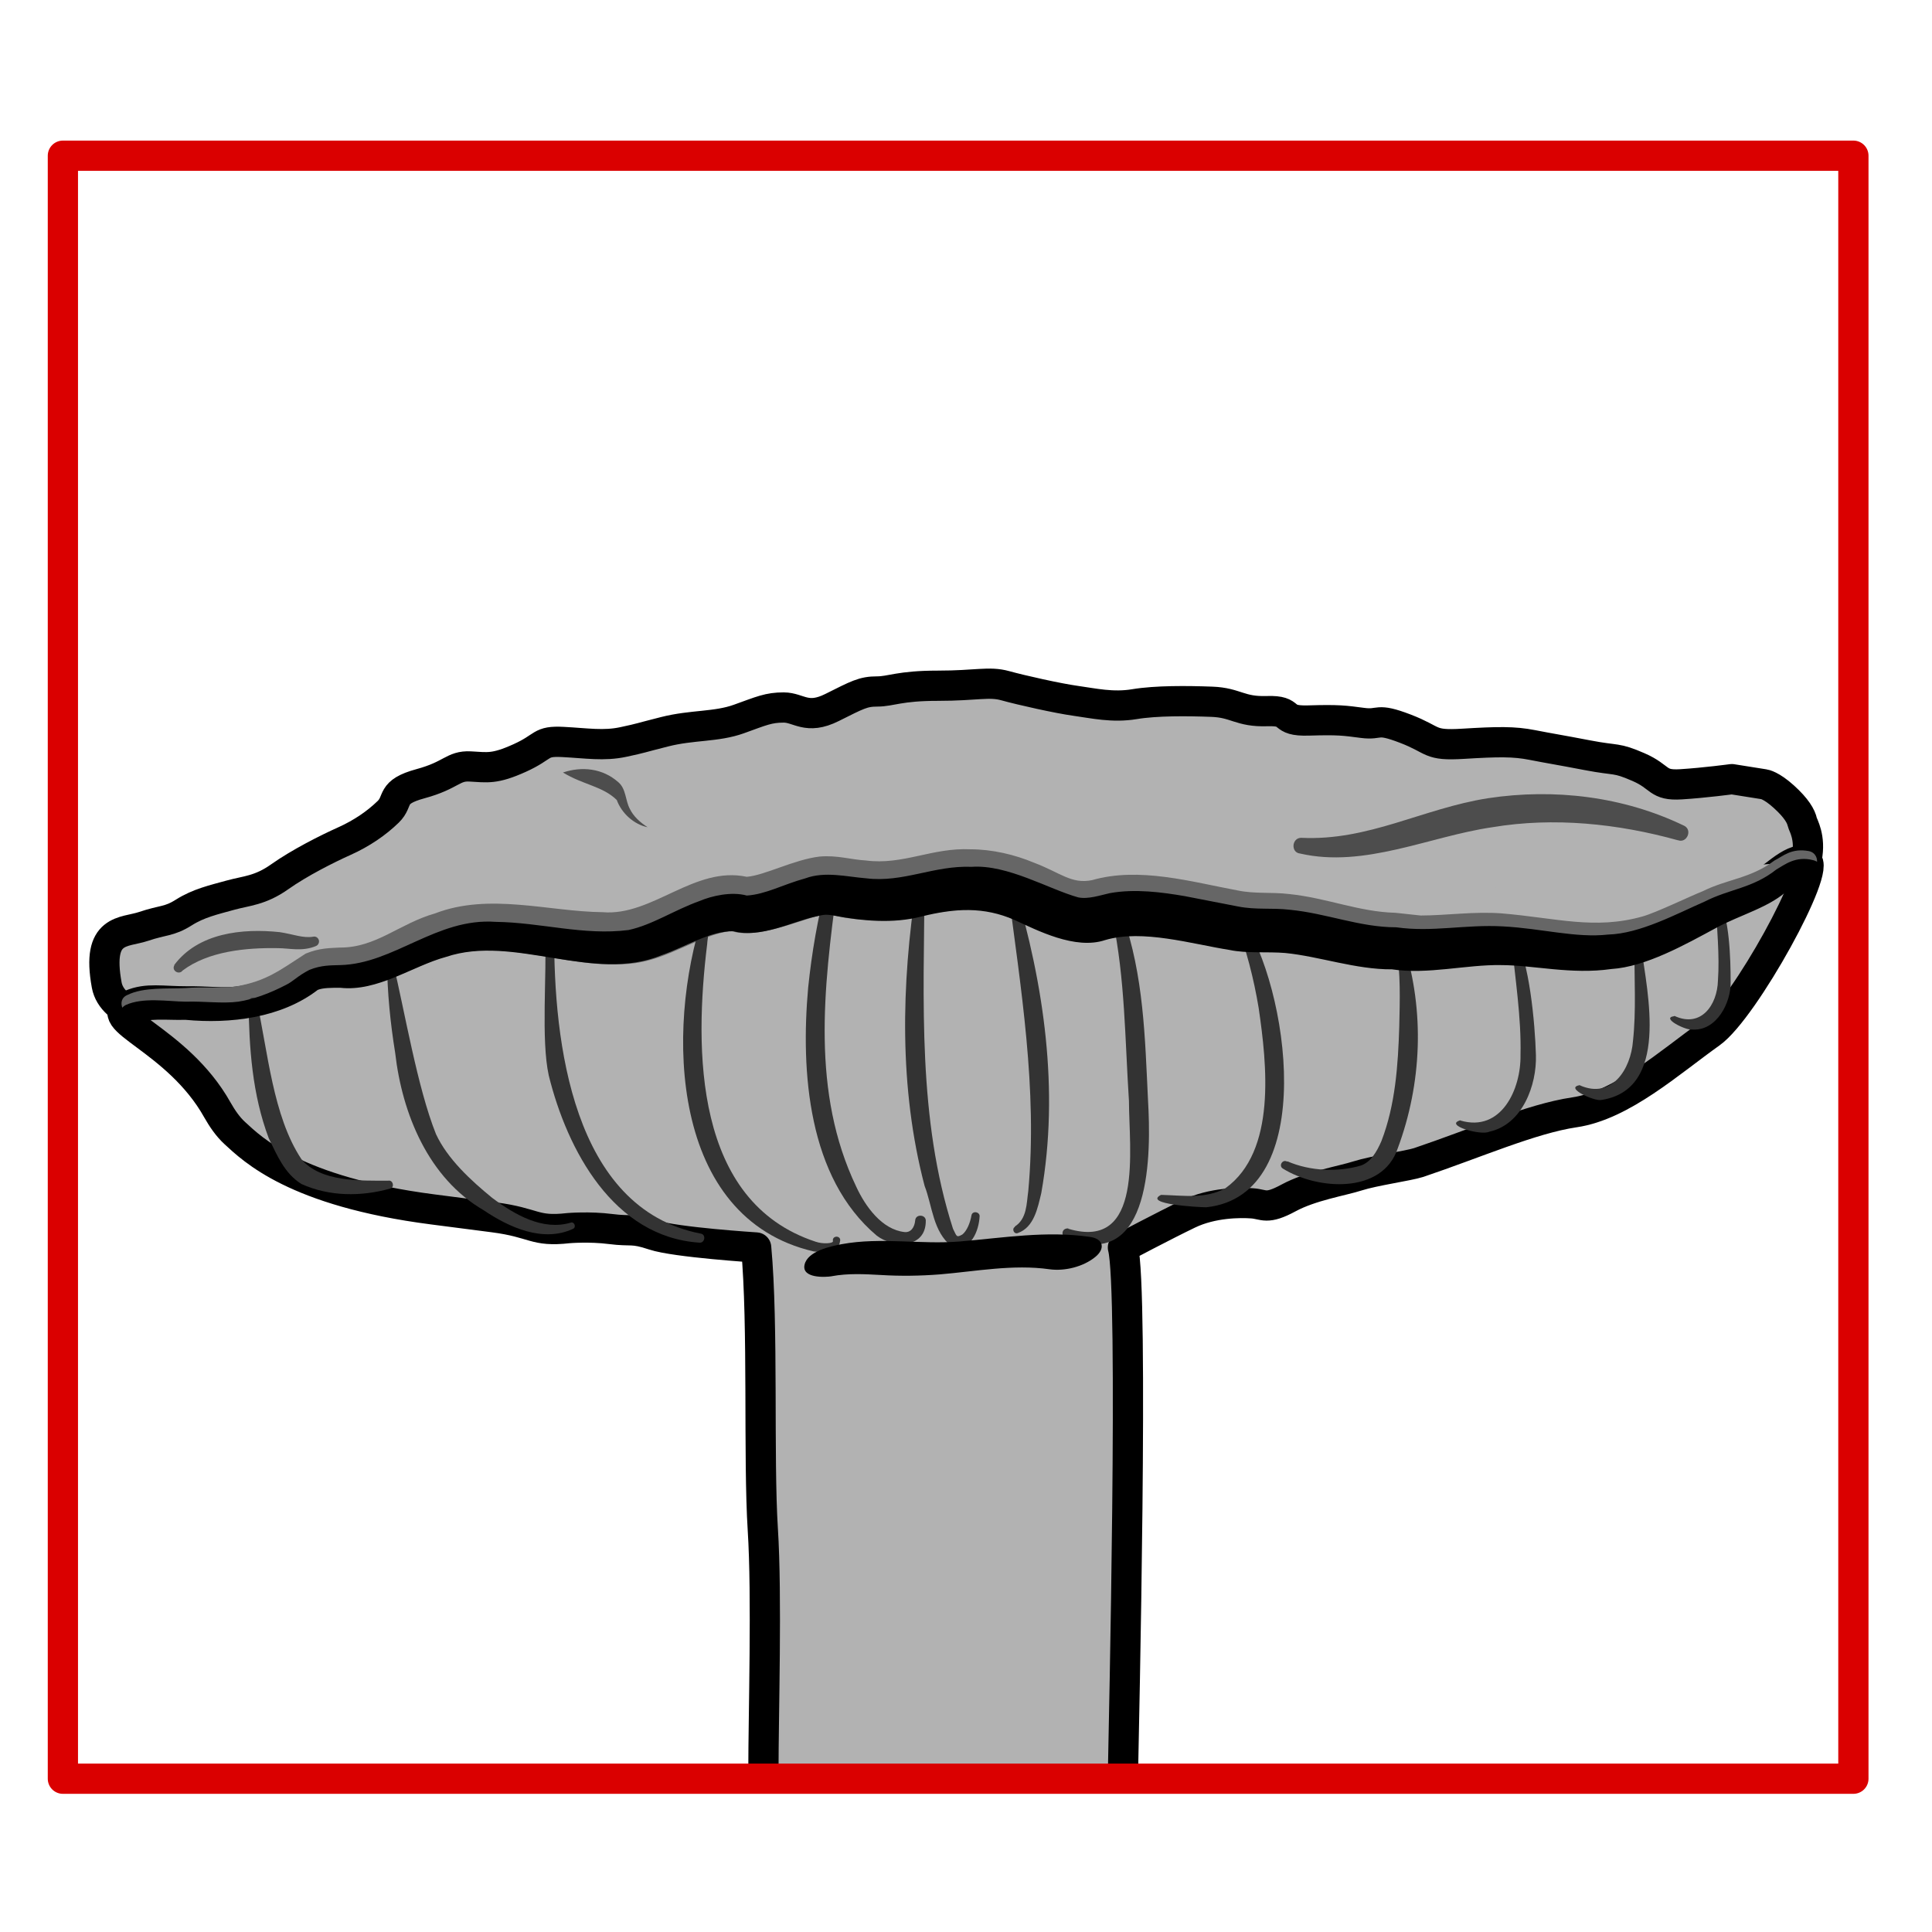 <svg width="68.03" height="68.03" xmlns="http://www.w3.org/2000/svg" xmlns:xlink="http://www.w3.org/1999/xlink" viewBox="0 0 63.9 54.76">
  <defs>
    <style>
      .cls-1 {
        stroke: #000;
      }

      .cls-1, .cls-2 {
        stroke-linecap: round;
        stroke-linejoin: round;
      }

      .cls-1, .cls-3 {
        fill: #b2b2b2;
      }

      .cls-2 {
        fill: none;
        stroke: #da0000;
      }

      .cls-4 {
        fill: #fff;
      }

      .cls-5 {
        fill: #666;
      }

      .cls-6 {
        fill: #333;
      }

      .cls-7 {
        fill: gray;
      }

      .cls-8 {
        fill: #4d4d4d;
      }

      .cls-9 {
        fill: url(#Unbenannter_Verlauf_15);
      }
    </style>
    <linearGradient id="Unbenannter_Verlauf_15" data-name="Unbenannter Verlauf 15" x1="31.95" y1="36.08" x2="31.95" y2="23.89" gradientUnits="userSpaceOnUse">
      <stop offset="0" stop-color="#b2b2b2"/>
      <stop offset=".24" stop-color="#b0b0b0"/>
      <stop offset=".84" stop-color="#999"/>
    </linearGradient>
  </defs>
  <g id="Ebene_4" data-name="Ebene 4">
    <path class="cls-4" d="m47.66.35c-.22.03-.45.03-.68.06-.24.05-.49.06-.73.06-2.12.14-4.29.08-6.4.11-2.68.05-5.37.07-8.05.08-5.25,0-10.49-.09-15.74-.24-.21.02-.43.03-.64.06-.25.03-.46-.03-.64-.13H2.4v53.74h58.91V.35h-13.64Z"/>
  </g>
  <g id="Ebene_8" data-name="Ebene 8">
    <path class="cls-3" d="m38.28,36.52c.69-.81,1.46-1.14,1.82-1.31.42-.2,1.56.17,2.06.03.65-.18,1.25-.67,1.77-.83.71-.21,2.47-.35,2.99-.52,1.87-.62,3.73-1.45,5.15-1.66,1.58-.23,3.16-1.66,4.51-2.62,1.11-.79,3.72-5.54,3.16-5.7-.49-.14-1.22.72-1.57.82-1.17.34-3.16,1.45-3.64,1.6-2.46.76-3.56-.08-5.86.11s-1.07.17-3.43,0c-1.04-.07-1.83-.58-3.68-.53-1.08.03-3.53-.91-5.09-.43-1.87.57-2.59-1.64-6.04-.75-1.1.28-1.78.17-2.92,0-.79-.12-2.33.84-3.08.61-.86-.26-2.7,1.03-3.63,1.1-2.71.22-3.94-.89-6.48,0-1.04.37-1.79,1-2.93.98-1.51-.02-.95.29-2.35.83-1.3.5-1.67.3-2.82.31-.89,0-1.34-.12-1.89.11-1.15.46,1.53,1.1,2.86,3.48.16.28.34.55.58.77.58.53,1.83,1.46,3.93,2s6.22.94,7.11,1.14c.4.09,1.77-.19,4.06.64"/>
    <path class="cls-1" d="m9.71,29.6s-5.83.32-6.18-1.59.57-1.72,1.22-1.94.84-.15,1.33-.46.99-.42,1.53-.57.99-.15,1.64-.61,1.56-.92,2.14-1.18,1.07-.6,1.45-.97.04-.65,1.07-.93,1.07-.6,1.64-.57.8.1,1.64-.28.65-.57,1.43-.53,1.35.14,2,0,.46-.11,1.37-.34,1.7-.15,2.45-.42.98-.38,1.48-.38.76.42,1.6,0,1.03-.53,1.49-.53.73-.19,2.01-.19,1.69-.15,2.23,0,1.75.42,2.33.5,1.22.23,1.94.11,1.75-.11,2.56-.08.92.34,1.83.31.38.34,1.37.31,1.18,0,1.79.08.42-.19,1.41.19.76.57,1.91.5,1.68-.08,2.29.04.84.15,1.83.34.92.06,1.68.39.61.62,1.41.57,1.68-.17,1.68-.17l1.07.17s.23.03.65.41.57.65.61.84,1.07,1.64-2.14,4.08c-3.2,2.44-22.74,3.39-26.38,3.32-3.64-.08-21.37-.39-21.37-.39Z"/>
    <path class="cls-8" d="m55.49,23.22c-1.98-.55-4.1-.77-6.13-.43-2.07.3-4.23,1.36-6.36.87-.31-.03-.28-.51.03-.52,2.24.11,4.02-.97,6.19-1.31,2.19-.33,4.47-.06,6.48.91.29.14.09.59-.2.48h0Z"/>
    <path class="cls-8" d="m5.76,27.35c.8-1.07,2.26-1.22,3.49-1.09.42.06.78.21,1.11.15.09-.02.17.04.19.13.01.08-.03.15-.1.18-.45.19-.89.07-1.25.07-1.06-.02-2.31.1-3.16.74-.12.16-.38,0-.27-.18h0Z"/>
    <path class="cls-8" d="m18.62,20.98c.63-.21,1.31-.14,1.83.32.26.22.23.6.38.88.12.25.34.45.59.61-.45-.09-.86-.46-1.02-.9-.47-.46-1.11-.5-1.78-.91h0Z"/>
    <g>
      <path class="cls-9" d="m46.93,33.89c1.87-.62,3.73-1.45,5.15-1.66,1.58-.23,3.16-1.66,4.51-2.62,1.11-.79,3.72-5.54,3.16-5.7-.49-.14-1.22.72-1.57.82-1.17.34-3.16,1.45-3.64,1.6-2.46.76-3.56-.08-5.86.11s-1.07.17-3.43,0c-1.04-.07-1.83-.58-3.68-.53-1.08.03-3.53-.91-5.09-.43-1.87.57-2.59-1.64-6.04-.75-1.1.28-1.78.17-2.92,0-.79-.12-2.33.84-3.08.61-.86-.26-2.7,1.03-3.63,1.1-2.71.22-3.94-.89-6.48,0-1.04.37-1.79,1-2.93.98-1.51-.02-.95.29-2.35.83-1.3.5-1.67.3-2.82.31-.89,0-1.34-.12-1.89.11-1.15.46,1.53,1.1,2.86,3.48.16.28.34.55.58.77.58.53,1.98,1.93,6.54,2.52,0,0,.62.08,2.01.26s1.33.49,2.48.36c0,0,.7-.06,1.4.03"/>
      <path class="cls-7" d="m46.9,33.8c1.83-.61,3.63-1.47,5.57-1.79.91-.26,1.73-.82,2.5-1.39.61-.51,1.75-1.17,2.2-1.85,1.01-1.43,2.07-3,2.5-4.72,0-.04-.03-.05.03,0-.03,0-.07-.01-.11,0-.39.08-.75.46-1.17.73-1.47.49-2.6,1.23-4.06,1.76-1.92.65-3.91-.14-5.84.07-2.5.46-4.83-.57-7.28-.54-1.43-.16-2.88-.69-4.29-.51-.41.07-.98.28-1.5.14-1.4-.42-2.64-1.29-4.15-.97-.93.16-1.96.45-2.93.27,0,0-.73-.1-.73-.1-.72-.11-1.35.27-2.05.46-.47.18-.98.17-1.48.09-.93.11-1.79.68-2.7.98-2.4.65-4.87-.89-7.22.19-.87.34-1.75.95-2.8.91-.49,0-.96-.02-1.31.31-.83.56-1.83.89-2.83.85-.94.02-1.98-.2-2.86.06-.55.15.16.54.48.81,1.26.78,2.11,2.06,2.93,3.23,1.76,1.72,4.28,2.24,6.65,2.57,1.46.06,3.08.66,4.31.6.49-.04.99-.04,1.48.02.05,0,.09.05.08.1,0,.05-.05.09-.1.08-.96-.17-1.98.18-2.91-.2-2.83-.6-5.91-.54-8.47-2.13-.86-.5-1.55-1.28-2.01-2.12-.55-.79-1.3-1.42-2.08-1.99-.37-.27-1.25-.85-.43-1.18,1.41-.43,2.97.22,4.35-.3.46-.15.9-.33,1.28-.61.38-.35.97-.37,1.46-.36.96.04,1.78-.54,2.7-.91.92-.37,1.95-.51,2.93-.4,1.43.14,2.9.58,4.28.18.93-.32,1.76-.89,2.78-1.01,1.25.31,2.34-.72,3.59-.57,0,0,.72.1.72.1.99.17,1.87-.12,2.85-.28,1.52-.33,2.91.52,4.26.96.46.11.84-.05,1.38-.15,1.02-.13,2.01.07,2.96.25.98.26,1.87.24,2.88.31,1.01.09,1.91.5,2.87.51.99.12,1.9.12,2.89,0,1.95-.22,3.88.58,5.78-.04,1.28-.45,2.65-1.31,3.98-1.71.39-.23.71-.65,1.3-.77,1.55-.15-1.75,4.72-2.15,5.23-.47.73-1.61,1.35-2.27,1.89-.79.57-1.63,1.13-2.6,1.4-1.94.29-3.71,1.13-5.57,1.72-.12.04-.16-.13-.06-.17h0Z"/>
    </g>
    <path class="cls-1" d="m37.14,54.18c.03-1.61.36-16.16,0-17.49,0,0,1.38-.73,2.17-1.11s1.71-.38,2.11-.35.46.22,1.2-.18,1.76-.56,2.29-.73,1.67-.33,2.01-.44c1.87-.63,3.73-1.45,5.15-1.66,1.58-.23,3.16-1.66,4.51-2.62,1.11-.79,3.72-5.54,3.16-5.7-.49-.14-1.22.72-1.57.82-1.17.34-3.16,1.45-3.64,1.6-2.46.76-3.56-.08-5.86.11s-1.07.17-3.43,0c-1.04-.07-1.83-.58-3.68-.53-1.08.03-3.53-.91-5.09-.43-1.87.57-2.59-1.64-6.04-.75-1.1.28-1.78.17-2.92,0-.79-.12-2.33.84-3.08.61-.86-.26-2.7,1.03-3.63,1.1-2.71.22-3.94-.89-6.48,0-1.04.37-1.79,1-2.93.98-1.51-.02-.95.29-2.35.83-1.3.5-1.67.3-2.82.31-.89,0-1.34-.12-1.89.11-1.15.46,1.53,1.1,2.86,3.48.16.28.34.55.58.77.58.53,1.98,1.93,6.54,2.52,0,0,.62.08,2.01.26s1.33.49,2.48.36c0,0,.7-.06,1.4.03s.7-.04,1.42.2,3.39.41,3.39.41c.24,2.57.07,6.97.22,9.33.14,2.19.02,6.13.02,7.98"/>
    <g>
      <path class="cls-3" d="m59.75,23.9c-.49-.14-1.22.72-1.57.82-1.17.34-3.16,1.45-3.64,1.6-2.46.76-3.56-.08-5.86.11s-1.07.17-3.43,0c-1.04-.07-1.83-.58-3.68-.53-1.08.03-3.53-.91-5.09-.43-1.87.57-2.59-1.64-6.04-.75-1.1.28-1.78.17-2.92,0-.79-.12-2.33.84-3.08.61-.86-.26-2.7,1.03-3.63,1.1-2.71.22-3.94-.89-6.48,0-1.04.37-1.79,1-2.93.98-1.51-.02-.95.29-2.35.83-1.3.5-1.67.3-2.82.31-.89,0-1.34-.12-1.89.11"/>
      <path class="cls-5" d="m59.66,24.23c-.44.14-.72.6-1.3.9-.56.2-1.05.45-1.58.72-.66.35-1.81,1.04-2.52,1.22-1.5.51-3.32.13-4.62.11-1.12,0-2.44.33-3.61.18-1.18.04-2.43-.41-3.54-.5-.6-.04-1.25.03-1.86-.09-.91-.15-2.45-.52-3.32-.44-.66.07-1.32.34-2,.17-1.41-.32-1.97-.99-3.24-1.01-1.49.1-3,.62-4.55.2-.31-.04-.21-.02-.49.04-.69.18-2.05.77-2.85.49-1.08.14-2.05.95-3.29,1.08-2.03.22-4.16-.86-6.06-.26-1.08.29-2.36,1.18-3.59,1.01-.72-.06-.69.1-1.37.45-1.76,1-3.71.24-5.39.47-.38.15-.67-.46-.27-.63.54-.27,1.34-.2,1.91-.23.6-.05,1.25.02,1.72-.06.97-.18,1.39-.51,2.27-1.08.46-.19.8-.18,1.12-.2,1.21.01,1.97-.79,3.16-1.13,1.79-.69,3.75-.06,5.54-.04,1.65.14,3.03-1.54,4.77-1.17.6-.05,1.56-.57,2.41-.67.58-.05,1.02.1,1.53.13,1.22.16,2.19-.43,3.46-.37.72,0,1.47.18,2.09.44.88.33,1.24.72,1.93.58,1.56-.45,3.3.06,4.81.34.57.12,1.12.05,1.71.12,1.25.13,2.31.59,3.51.62,0,0,.84.09.84.09.83,0,1.77-.14,2.68-.07,1.8.15,3.07.55,4.66.1.46-.13,1.57-.67,1.98-.83.82-.41,1.59-.42,2.38-1.02.28-.14.56-.42,1.14-.31.45.1.3.83-.19.66h0Z"/>
    </g>
    <g>
      <path class="cls-6" d="m32.4,35.66c-.02.45-.28,1.19-.92,1-.63-.5-.64-1.34-.9-2.01-.85-3.24-.77-6.66-.27-9.94.03-.16.28-.14.27.03-.03,3.79-.23,7.7.94,11.33.13.26.11.3.31.19.15-.12.26-.39.3-.63.03-.17.29-.12.27.04h0Z"/>
      <path class="cls-6" d="m30.62,35.8c.01.93-1.07.92-1.62.5-2.28-1.92-2.52-5.43-2.27-8.21.12-1.15.31-2.28.61-3.4.03-.09.12-.15.22-.12.09.02.14.11.13.2-.45,3.35-.86,6.79.63,9.91.3.65.85,1.42,1.6,1.5.21.02.33-.16.35-.39.02-.22.36-.19.35.02h0Z"/>
      <path class="cls-6" d="m27.79,36.45c-.06.5-.57.4-.88.37-4.74-1.1-4.9-7.34-3.66-11.1.38-.39.13.84.14.93-.43,3.5-.44,8.53,3.59,9.85.23.08.58.06.57-.02-.04-.18.24-.2.24-.03h0Z"/>
      <path class="cls-6" d="m33.56,36c.41-.26.39-.76.45-1.18.31-3.37-.25-6.71-.68-10.05-.02-.13.18-.18.22-.05.98,3.27,1.49,6.78.89,10.17-.12.5-.24,1.13-.77,1.32-.13.06-.22-.14-.1-.2h0Z"/>
      <path class="cls-6" d="m35.33,36.07c2.51.75,2.01-2.65,2.01-4.22-.13-1.99-.13-4.08-.54-6.01-.08-.21.25-.34.33-.13.7,1.99.74,4.04.84,6.11.1,1.72.14,5.65-2.63,4.59-.26-.02-.27-.37,0-.35h0Z"/>
      <path class="cls-6" d="m38.41,34.95c.74.02,1.46.14,2.12-.22,1.7-1.22,1.37-4.11,1.1-5.96-.16-.97-.41-1.94-.76-2.86-.05-.12.14-.22.21-.1,1.52,2.2,2.58,9.15-1.18,9.55-.24,0-2.11-.1-1.5-.41h0Z"/>
      <path class="cls-6" d="m42.58,33.84c.76.33,1.68.36,2.43.14.32-.11.52-.44.68-.81.46-1.19.55-2.5.59-3.79.02-.87.05-1.78-.1-2.61-.03-.15.2-.22.26-.07.68,2.18.59,4.56-.21,6.71-.51,1.53-2.66,1.38-3.8.67-.15-.09-.01-.32.14-.23h0Z"/>
      <path class="cls-6" d="m12.99,27.23c.4,1.66.81,4.16,1.43,5.71.38.82,1.15,1.53,1.86,2.11.75.56,1.67,1.09,2.59.82.12-.05.2.14.09.2-1,.47-2.13-.05-2.96-.61-1.83-1.06-2.7-3.19-2.93-5.21-.16-.99-.26-1.99-.27-3,0-.12.19-.15.21-.02h0Z"/>
      <path class="cls-6" d="m48.3,32.49c1.35.4,2.01-1.03,1.99-2.17.03-1.25-.18-2.52-.3-3.81,0-.06.04-.11.1-.12.49.78.68,2.88.71,3.94.03.98-.44,2.29-1.54,2.53-.28.14-1.53-.22-.95-.38h0Z"/>
      <path class="cls-6" d="m12.91,34.74c-.96.27-2.01.27-2.94-.15-.56-.35-.8-.94-1.08-1.51-.55-1.46-.65-2.99-.67-4.51,0-.07.06-.14.14-.14.07,0,.12.05.13.11.37,1.65.53,3.8,1.48,5.23.64.76,1.94.71,2.87.71.16-.03.22.22.07.26h0Z"/>
      <path class="cls-6" d="m23.13,36.53c-2.84-.19-4.37-3.06-4.98-5.53-.26-1.18-.06-3.33-.12-4.69,0-.19.31-.2.3,0-.02,3.56.6,9.09,4.84,9.92.19.02.15.32-.04.3h0Z"/>
      <path class="cls-6" d="m52.26,31.33c1.05.46,1.68-.54,1.75-1.47.11-1,.04-2.05.05-3.1,0-.13.2-.14.22-.02.21,1.55.94,4.72-1.31,5.07-.22.06-1.26-.41-.71-.49h0Z"/>
      <path class="cls-6" d="m55.38,29.03c.88.41,1.42-.36,1.44-1.17.06-.84-.04-1.72-.07-2.6,0-.05.04-.09.09-.09.36.56.4,1.97.4,2.73.02.68-.46,1.65-1.29,1.58-.19.03-1.03-.38-.58-.44h0Z"/>
    </g>
    <path d="m59.66,24.55s-.29.1-.49.28c-.57.59-1.65.87-2.41,1.29-1.02.55-2.33,1.29-3.47,1.36-1.32.19-2.57-.13-3.65-.13-1.13-.02-2.43.32-3.6.14-1.19.01-2.41-.43-3.53-.54-.59-.05-1.27.02-1.84-.1-1.26-.2-2.88-.69-4.11-.33-1,.34-2.27-.33-3-.66-1.02-.45-1.98-.39-3.07-.12-.96.25-1.98.15-2.92-.03-.3-.05-.34-.02-.62.04-.73.16-1.8.72-2.69.48-.78-.01-1.57.51-2.37.79-2.26.94-4.89-.7-7.14.06-1.11.3-2.26,1.16-3.5,1.02-.28,0-.57,0-.74.07-1.21.93-2.9,1.13-4.38.99-.62.02-1.23-.08-1.64.14-.38.21-.76-.4-.33-.63.57-.26,1.38-.12,1.97-.11.6-.02,1.23.07,1.75,0,.53-.08,1.09-.3,1.57-.55.25-.12.39-.3.78-.5.39-.16.71-.15,1.02-.16,1.78-.04,3.19-1.57,5.14-1.43,1.51.02,2.91.46,4.4.27.79-.17,1.51-.66,2.35-.96.4-.17,1.05-.32,1.56-.18.63-.04,1.18-.36,1.94-.57.65-.24,1.37-.05,2.01,0,1.23.15,2.23-.43,3.49-.38,1.19-.08,2.55.74,3.52,1.01.33.07.73-.07,1.05-.14.83-.15,1.72-.03,2.48.1,0,0,1.75.34,1.75.34.6.12,1.13.04,1.72.11,1.23.12,2.31.58,3.52.58,1.2.17,2.28-.1,3.53-.03,1.3.07,2.41.39,3.48.27,1.06-.03,2.27-.69,3.19-1.09.82-.42,1.59-.44,2.37-1.06.28-.16.64-.46,1.22-.31.54.13.26.98-.27.66h0Z"/>
  </g>
  <g id="Ebene_11" data-name="Ebene 11">
    <rect class="cls-2" x="4.86" y="-2.19" width="53.68" height="59.22" transform="translate(59.11 -4.28) rotate(90)"/>
    <path d="m27.51,37.64c.54-.1,1.08-.07,1.63-.04.65.04,1.29.03,1.94-.02,1.2-.1,2.42-.34,3.63-.17.5.07,1.12-.08,1.52-.41.33-.27.27-.6-.18-.66-1.44-.21-2.86.03-4.29.15-1.31.11-2.62-.15-3.92.09-.37.07-1.13.23-1.23.68s.67.42.91.38h0Z"/>
  </g>
</svg>
